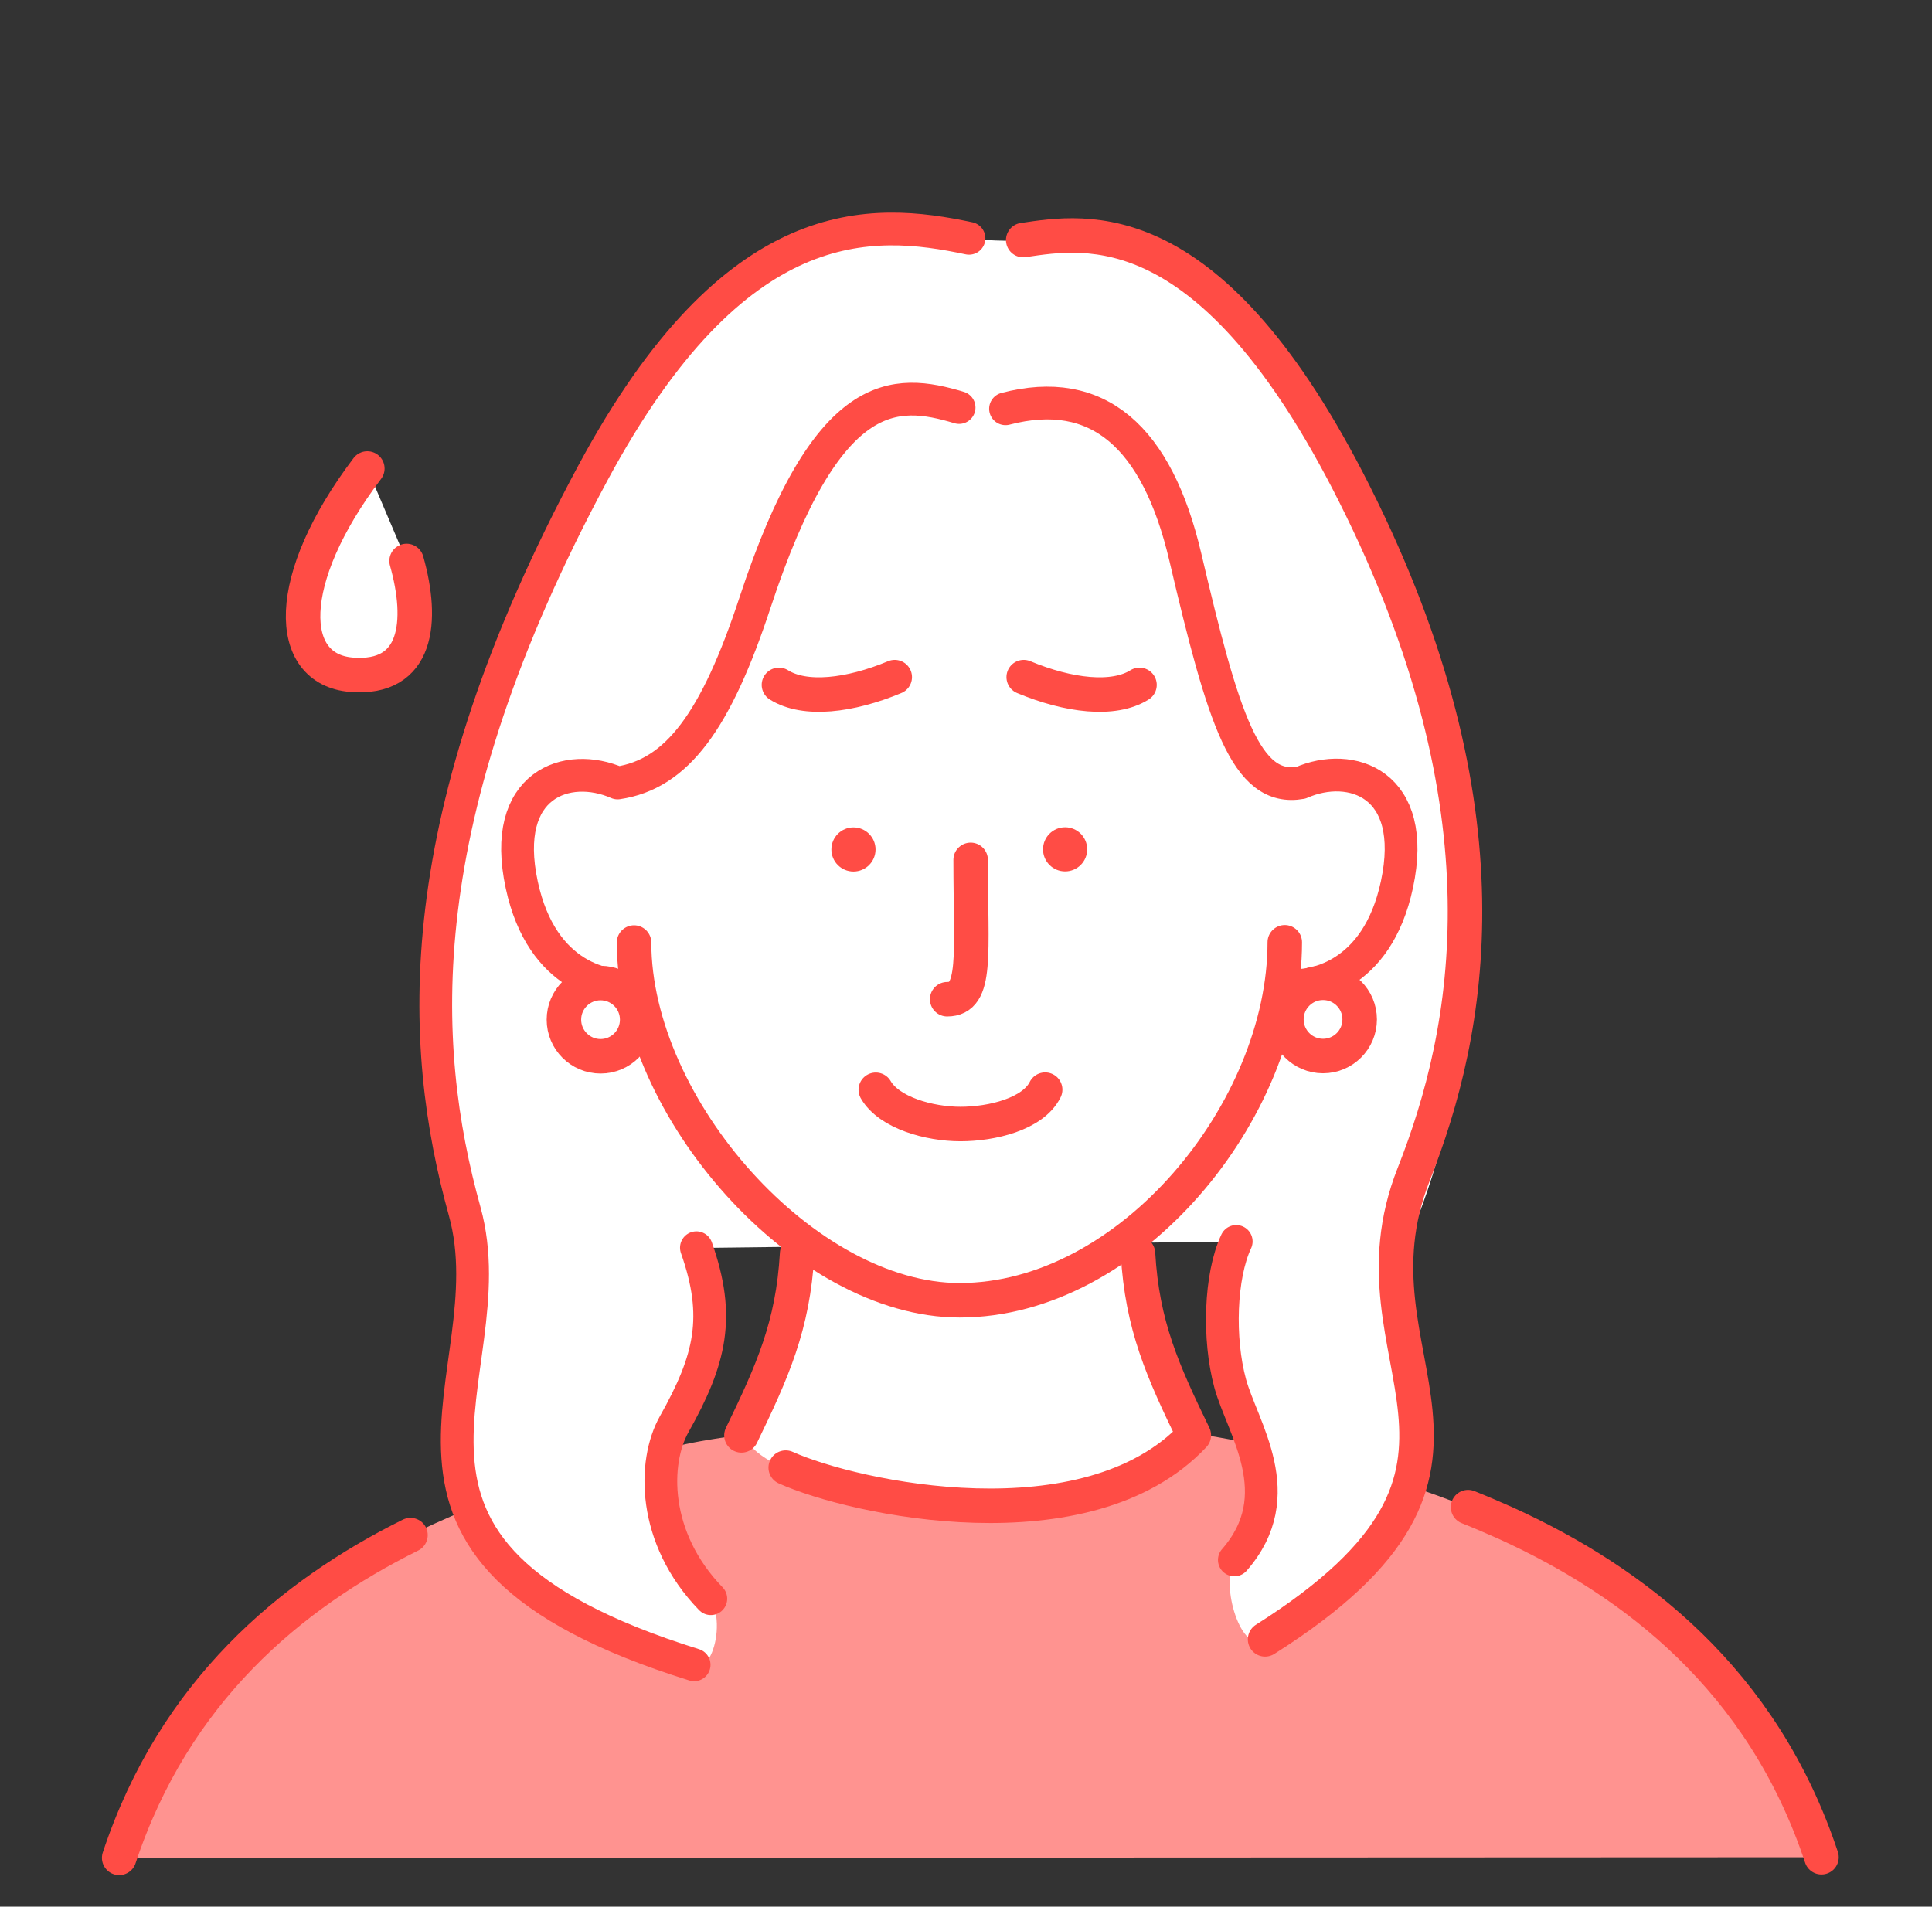 <?xml version="1.0" encoding="UTF-8"?><svg id="_イヤー_2" xmlns="http://www.w3.org/2000/svg" viewBox="0 0 154 152"><rect x="0" y="0" width="154" height="152" fill="#333333" stroke="none"/><defs><style>.cls-1,.cls-2,.cls-3{fill:none;}.cls-4{fill:#ff4c45;}.cls-5,.cls-6{fill:#fff;}.cls-7{fill:#ff9390;}.cls-2{stroke-width:2.61px;}.cls-2,.cls-6,.cls-3{stroke:#ff4c45;stroke-linecap:round;stroke-linejoin:round;}.cls-6{stroke-width:2.75px;}.cls-3{stroke-width:2.75px;}</style></defs><g id="_イヤー_2-2"><rect class="cls-1" width="154" height="152"/></g><g id="_イヤー_1-2"><g><g><path class="cls-7" d="M145.16,148.06c-4.7-14.16-14.94-21.97-25.16-26.63-7.2-3.28-14.39-4.99-19.64-6.24-2.7-.52-3.85-.72-5.54-.98-8.84,11.15-30.88,4.35-35.75,.19,0,0-2.83,.36-4.81,.81-5.26,1.21-12.44,2.97-19.63,6.26-10.22,4.66-20.45,12.49-25.14,26.65l135.67-.06Z"/><path class="cls-5" d="M112.96,97.17c4.51-11.41,7.67-32.61-5-57.82-11.41-22.7-21.38-20.95-26.39-20.21-1.94,.17-4.33-.13-4.33-.13-7.78-1.65-18.62-2.39-29.96,18.67-14.88,27.65-13.92,45.62-10.24,58.9,3.64,13.15-9.77,29.37,18.29,36.15,1.27,1.05,3.25-4.16,.19-7.05-4.69-4.85-3.47-9.1-1.77-12.12,2.91-5.18,3.72-8.57,1.77-14.07l9.02-.11c.27,.19,.54,.39,.82,.57h-1.82c-.33,5.76-1.97,9.39-4.44,14.49,1.17,1.52,2.26,2.11,3.53,2.57,5.61,2.01,24.03,6.48,32.53-2.58-2.47-5.1-4.12-8.73-4.45-14.49h-2.48c.42-.27,.82-.56,1.23-.85l9.08-.11c-1.29,2.75-1.45,7.76-.48,11.32,.97,3.56,4.86,8.89,.33,14.07-1.15,1.95,.54,7.66,2.47,6.32,20.47-14.18,6.15-18.46,12.11-33.52Z"/><path class="cls-3" d="M117.02,120.15c1,.4,2,.83,3.01,1.28,10.22,4.65,20.46,12.47,25.16,26.63"/><path class="cls-3" d="M32.72,122.38c-9.56,4.75-18.82,12.46-23.22,25.73"/><path class="cls-3" d="M102.41,75.12c0,13.42-12.32,28.54-25.92,28.54-12.34,0-25.94-15.31-25.95-28.52"/><path class="cls-2" d="M76.45,32.49c-5.1-1.53-10.53-1.9-16.27,15.56-3.11,9.44-6.22,13.67-10.95,14.37-3.98-1.75-9.38,.04-7.64,8.13,1.6,7.44,6.88,8.31,8.95,7.99"/><path class="cls-2" d="M80.15,32.59c7.34-1.92,12.07,2.2,14.33,11.81,3.03,12.91,4.82,18.79,9.22,18,3.98-1.75,9.38,.03,7.65,8.12-1.59,7.44-6.87,8.32-8.94,8"/><path class="cls-2" d="M77.24,19c-7.78-1.65-18.62-2.39-29.96,18.67-14.88,27.65-13.92,45.62-10.24,58.9s-11.25,26.94,18.29,36.15"/><path class="cls-3" d="M81.56,19.14c5.01-.74,14.98-2.5,26.39,20.21,12.68,25.22,9.25,42.85,4.74,54.26-5.95,15.06,10.24,23.13-11.85,37.08"/><path class="cls-3" d="M63.54,99.94c-.33,5.76-1.97,9.39-4.44,14.49"/><path class="cls-3" d="M62.63,117c5.43,2.45,24.03,6.48,32.53-2.58-2.47-5.1-4.12-8.73-4.45-14.49"/><path class="cls-3" d="M81.6,53.98c3.57,1.49,7.16,1.92,9.23,.62"/><path class="cls-3" d="M71.32,53.98c-3.57,1.49-7.16,1.92-9.23,.62"/><circle class="cls-4" cx="84.9" cy="67.71" r="1.76"/><circle class="cls-4" cx="68.03" cy="67.72" r="1.76"/><path class="cls-3" d="M77.37,68.55c0,7.59,.56,11.11-1.87,11.11"/><circle class="cls-3" cx="105.46" cy="81.27" r="2.92"/><circle class="cls-3" cx="47.87" cy="81.29" r="2.92"/><path class="cls-2" d="M55.51,99.47c1.94,5.5,1.14,8.9-1.77,14.07-1.7,3.02-1.78,9.06,2.92,13.91"/><path class="cls-2" d="M98.54,98.97c-1.29,2.75-1.45,7.76-.48,11.32,.97,3.56,4.86,8.89,.33,14.07"/><path class="cls-3" d="M83.31,86.87c-.97,1.95-4.25,2.74-6.75,2.74s-5.69-.9-6.75-2.73"/></g><path class="cls-6" d="M29.28,37.35c-6.72,8.88-6.49,16.01-1.27,16.44,5.3,.43,5.76-4.26,4.4-9.07"/></g></g></svg>